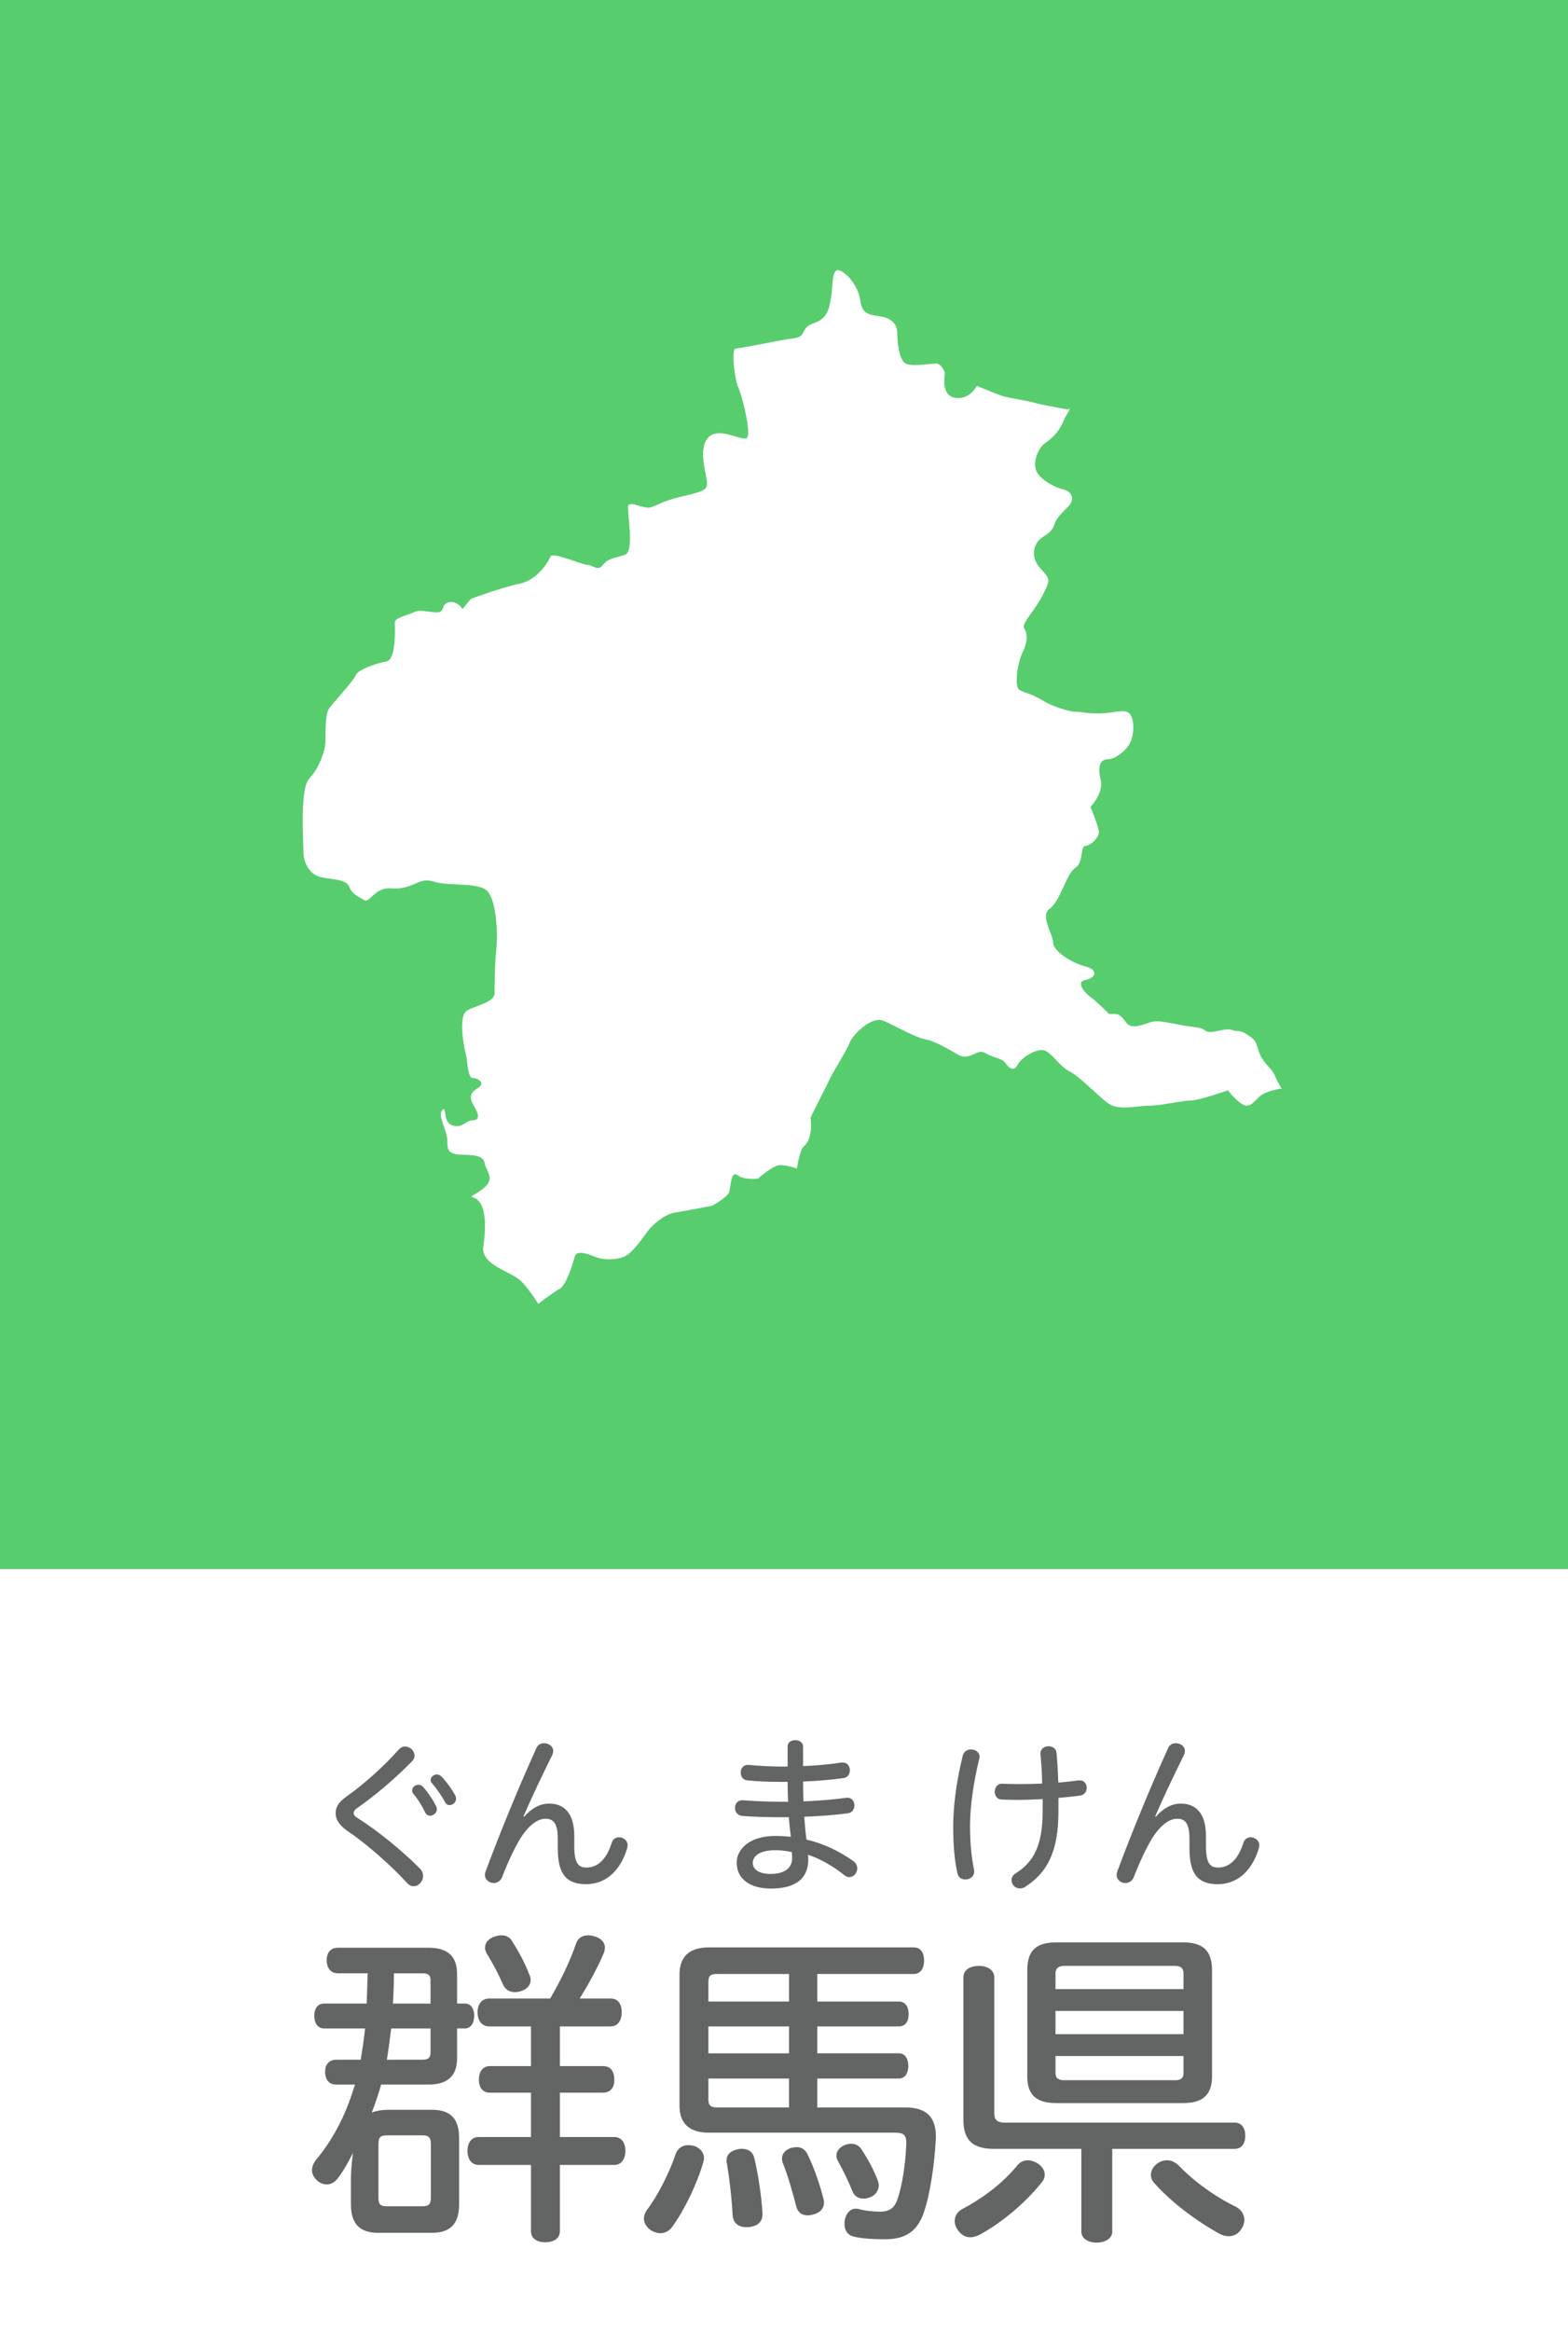 <?xml version="1.0" encoding="utf-8"?>
<!-- Generator: Adobe Illustrator 22.0.1, SVG Export Plug-In . SVG Version: 6.00 Build 0)  -->
<svg version="1.1" id="レイヤー_1" xmlns="http://www.w3.org/2000/svg" xmlns:xlink="http://www.w3.org/1999/xlink" x="0px"
	 y="0px" viewBox="0 0 70 104" enable-background="new 0 0 70 104" xml:space="preserve">
<g>
	<rect fill="#FFFFFF" width="70" height="104"/>
	<g>
		<g>
			<path fill="#636464" d="M14.465,90.494c-0.27,0-0.435-0.225-0.435-0.57c0-0.33,0.165-0.54,0.435-0.54h1.905
				c0.015-0.449,0.03-0.899,0.045-1.35H15.08c-0.314,0-0.495-0.24-0.495-0.585s0.181-0.555,0.495-0.555h4.05
				c0.855,0,1.275,0.375,1.275,1.17v1.319h0.359c0.24,0,0.405,0.21,0.405,0.54c0,0.346-0.165,0.57-0.405,0.57h-0.359v1.335
				c0,0.78-0.42,1.17-1.275,1.17h-2.114c-0.12,0.42-0.256,0.84-0.42,1.245c0.21-0.075,0.465-0.12,0.72-0.12h1.965
				c0.84,0,1.215,0.405,1.215,1.26v2.955c0,0.854-0.375,1.274-1.215,1.274h-2.4c-0.84,0-1.215-0.42-1.215-1.274v-1.155
				c0-0.33,0.045-0.765,0.09-1.14c-0.21,0.435-0.435,0.825-0.689,1.155c-0.135,0.165-0.3,0.255-0.48,0.255
				c-0.135,0-0.27-0.045-0.404-0.15c-0.165-0.149-0.255-0.314-0.255-0.479c0-0.15,0.06-0.301,0.164-0.45
				c0.631-0.735,1.155-1.68,1.485-2.58c0.105-0.27,0.18-0.525,0.271-0.795h-0.825c-0.345,0-0.51-0.225-0.51-0.57
				c0-0.314,0.165-0.54,0.51-0.54h1.08c0.074-0.449,0.149-0.93,0.194-1.395H14.465z M19.235,95.654c0-0.285-0.09-0.391-0.375-0.391
				h-1.59c-0.301,0-0.375,0.105-0.375,0.391v2.399c0,0.271,0.074,0.375,0.375,0.375h1.59c0.285,0,0.375-0.104,0.375-0.375V95.654z
				 M17.465,90.494c-0.06,0.465-0.12,0.945-0.194,1.395h1.59c0.24,0,0.359-0.074,0.359-0.314v-1.08H17.465z M19.22,89.384V88.35
				c0-0.256-0.119-0.315-0.375-0.315h-1.26c0,0.45-0.015,0.9-0.045,1.35H19.22z M24.56,89.159c0.48-0.81,0.9-1.695,1.155-2.445
				c0.075-0.239,0.27-0.375,0.54-0.375c0.09,0,0.18,0.016,0.27,0.045c0.301,0.075,0.48,0.271,0.48,0.495
				c0,0.075-0.015,0.15-0.045,0.24c-0.271,0.646-0.675,1.38-1.08,2.04h1.38c0.315,0,0.495,0.225,0.495,0.615
				c0,0.375-0.18,0.63-0.495,0.63h-2.265v1.77h1.92c0.345,0,0.51,0.226,0.51,0.615c0,0.345-0.165,0.57-0.51,0.57h-1.92v1.979h2.43
				c0.315,0,0.495,0.255,0.495,0.615c0,0.359-0.18,0.63-0.495,0.63h-2.43v2.955c0,0.314-0.255,0.495-0.646,0.495
				c-0.404,0-0.645-0.181-0.645-0.495v-2.955h-2.34c-0.315,0-0.495-0.271-0.495-0.615c0-0.375,0.18-0.63,0.495-0.63h2.34v-1.979
				h-1.83c-0.315,0-0.495-0.21-0.495-0.57c0-0.375,0.18-0.615,0.495-0.615h1.83v-1.77h-1.86c-0.33,0-0.524-0.255-0.524-0.63
				s0.194-0.615,0.524-0.615H24.56z M22.385,86.339c0.195,0,0.36,0.075,0.465,0.24c0.301,0.48,0.601,1.021,0.78,1.515
				c0.045,0.075,0.06,0.165,0.06,0.24c0,0.21-0.135,0.391-0.39,0.48c-0.104,0.045-0.225,0.06-0.314,0.06
				c-0.226,0-0.42-0.104-0.525-0.33c-0.225-0.51-0.45-0.944-0.735-1.395c-0.045-0.09-0.074-0.181-0.074-0.255
				c0-0.195,0.119-0.375,0.375-0.48C22.145,86.369,22.265,86.339,22.385,86.339z"/>
			<path fill="#636464" d="M18.505,78.323c0,0.083-0.029,0.173-0.112,0.256c-0.729,0.743-1.621,1.509-2.462,2.094
				c-0.098,0.068-0.143,0.143-0.143,0.211c0,0.082,0.052,0.149,0.165,0.218c0.788,0.487,1.974,1.426,2.792,2.259
				c0.105,0.105,0.143,0.218,0.143,0.331c0,0.24-0.194,0.458-0.42,0.458c-0.105,0-0.21-0.045-0.301-0.15
				c-0.735-0.811-1.892-1.81-2.672-2.327c-0.368-0.263-0.511-0.519-0.511-0.781c0-0.247,0.098-0.473,0.503-0.758
				c0.766-0.541,1.629-1.313,2.313-2.08c0.082-0.09,0.18-0.135,0.285-0.135C18.303,77.918,18.505,78.105,18.505,78.323z
				 M18.873,79.705c0.203,0.218,0.458,0.585,0.601,0.886c0.022,0.045,0.03,0.082,0.03,0.127c0,0.158-0.158,0.286-0.301,0.286
				c-0.09,0-0.18-0.053-0.225-0.15c-0.12-0.263-0.323-0.593-0.525-0.826c-0.038-0.045-0.053-0.09-0.053-0.157
				c0-0.136,0.135-0.248,0.277-0.248C18.745,79.622,18.813,79.645,18.873,79.705z M19.706,79.254
				c0.211,0.211,0.48,0.586,0.631,0.871c0.016,0.038,0.022,0.083,0.022,0.12c0,0.165-0.143,0.285-0.293,0.285
				c-0.074,0-0.149-0.037-0.194-0.127c-0.144-0.271-0.384-0.616-0.586-0.849c-0.045-0.045-0.061-0.083-0.061-0.15
				c0-0.128,0.136-0.24,0.278-0.24C19.571,79.164,19.639,79.187,19.706,79.254z"/>
			<path fill="#636464" d="M23.4,81.049c0.338-0.391,0.721-0.586,1.111-0.586c0.698,0,1.126,0.458,1.126,1.441v0.45
				c0,0.773,0.18,0.961,0.548,0.961c0.443,0,0.871-0.292,1.126-1.11c0.053-0.166,0.188-0.24,0.323-0.24
				c0.188,0,0.383,0.143,0.383,0.345c0,0.053-0.008,0.105-0.015,0.136c-0.338,1.133-1.066,1.613-1.832,1.613
				c-0.841,0-1.269-0.397-1.269-1.584v-0.428c0-0.66-0.166-0.908-0.549-0.908c-0.367,0-0.78,0.323-1.126,0.886
				c-0.255,0.421-0.563,1.066-0.811,1.72c-0.075,0.18-0.226,0.263-0.375,0.263c-0.195,0-0.391-0.143-0.391-0.36
				c0-0.053,0.008-0.105,0.03-0.158c0.683-1.839,1.471-3.738,2.267-5.503c0.067-0.15,0.203-0.218,0.346-0.218
				c0.202,0,0.405,0.136,0.405,0.346c0,0.06-0.015,0.12-0.045,0.188c-0.473,0.946-0.924,1.907-1.284,2.732L23.4,81.049z"/>
			<path fill="#636464" d="M31.43,96.269c0,0.061-0.015,0.12-0.029,0.181c-0.271,0.96-0.855,2.159-1.38,2.88
				c-0.136,0.194-0.33,0.3-0.54,0.3c-0.136,0-0.271-0.045-0.405-0.12c-0.21-0.135-0.33-0.33-0.33-0.54c0-0.12,0.045-0.24,0.12-0.36
				c0.479-0.614,1.035-1.71,1.305-2.534c0.09-0.24,0.3-0.375,0.555-0.375c0.091,0,0.195,0.015,0.301,0.045
				C31.28,95.864,31.43,96.044,31.43,96.269z M36.484,89.294h3.646c0.3,0,0.435,0.255,0.435,0.57c0,0.3-0.135,0.54-0.435,0.54
				h-3.646v1.2h3.646c0.285,0,0.42,0.255,0.42,0.569c0,0.3-0.135,0.555-0.42,0.555h-3.646v1.29h3.931c0.96,0,1.364,0.45,1.364,1.29
				c0,0.03,0,0.061,0,0.09c-0.06,1.17-0.255,2.49-0.54,3.315c-0.284,0.825-0.81,1.185-1.71,1.185c-0.465,0-1.02-0.015-1.425-0.12
				c-0.255-0.06-0.404-0.27-0.404-0.555c0-0.06,0-0.12,0.015-0.195c0.075-0.329,0.27-0.494,0.495-0.494c0.045,0,0.075,0,0.12,0.015
				c0.255,0.075,0.645,0.12,0.944,0.12c0.45,0,0.66-0.181,0.78-0.525c0.225-0.615,0.375-1.649,0.405-2.489c0-0.016,0-0.046,0-0.061
				c0-0.33-0.105-0.45-0.495-0.45H31.64c-0.824,0-1.305-0.375-1.305-1.199v-5.851c0-0.84,0.48-1.215,1.305-1.215h9.15
				c0.314,0,0.465,0.24,0.465,0.585c0,0.33-0.15,0.601-0.465,0.601h-4.306V89.294z M32.03,88.064c-0.285,0-0.405,0.06-0.405,0.345
				v0.885h3.6v-1.229H32.03z M35.225,90.404h-3.6v1.2h3.6V90.404z M35.225,92.729h-3.6v0.945c0,0.271,0.12,0.345,0.405,0.345h3.194
				V92.729z M33.11,95.864c0.314,0,0.51,0.149,0.569,0.435c0.165,0.675,0.315,1.665,0.36,2.43c0,0.016,0,0.03,0,0.045
				c0,0.33-0.18,0.525-0.601,0.585c-0.045,0-0.09,0-0.119,0c-0.375,0-0.585-0.194-0.615-0.54c-0.03-0.689-0.135-1.59-0.255-2.324
				c-0.016-0.03-0.016-0.075-0.016-0.105c0-0.285,0.21-0.45,0.525-0.51C33.005,95.864,33.065,95.864,33.11,95.864z M35.57,95.789
				c0.225,0,0.39,0.12,0.494,0.345c0.301,0.63,0.556,1.38,0.705,1.995c0.016,0.045,0.016,0.09,0.016,0.135
				c0,0.24-0.15,0.45-0.466,0.525c-0.09,0.029-0.18,0.045-0.255,0.045c-0.255,0-0.435-0.12-0.51-0.375
				c-0.165-0.63-0.375-1.396-0.615-1.98c-0.015-0.06-0.029-0.12-0.029-0.18c0-0.24,0.18-0.405,0.42-0.479
				C35.42,95.804,35.495,95.789,35.57,95.789z M38,95.639c0.18,0,0.345,0.075,0.45,0.24c0.3,0.435,0.585,0.99,0.734,1.395
				c0.03,0.075,0.045,0.15,0.045,0.226c0,0.225-0.135,0.42-0.375,0.524c-0.104,0.045-0.21,0.061-0.314,0.061
				c-0.21,0-0.391-0.105-0.48-0.315c-0.165-0.42-0.42-0.944-0.66-1.38c-0.045-0.075-0.06-0.149-0.06-0.225
				c0-0.195,0.135-0.36,0.36-0.465C37.805,95.654,37.91,95.639,38,95.639z"/>
			<path fill="#636464" d="M35.161,77.91c0-0.188,0.173-0.277,0.345-0.277c0.173,0,0.346,0.098,0.346,0.285v0.871
				c0.608-0.022,1.193-0.075,1.712-0.158c0.022,0,0.045,0,0.06,0c0.211,0,0.315,0.165,0.315,0.346c0,0.157-0.082,0.315-0.271,0.346
				c-0.555,0.082-1.178,0.127-1.816,0.157c0,0.301,0.008,0.586,0.015,0.886c0.698-0.03,1.314-0.082,1.885-0.157
				c0.03-0.008,0.061-0.008,0.083-0.008c0.194,0,0.308,0.165,0.308,0.338s-0.098,0.338-0.308,0.36
				c-0.608,0.075-1.231,0.128-1.93,0.15c0.022,0.345,0.053,0.676,0.098,1.021c0.758,0.173,1.464,0.511,2.095,0.961
				c0.12,0.09,0.172,0.21,0.172,0.323c0,0.202-0.157,0.391-0.353,0.391c-0.075,0-0.15-0.03-0.225-0.091
				c-0.526-0.42-1.111-0.743-1.622-0.908c0.008,0.075,0.015,0.135,0.015,0.195c0,0.931-0.646,1.313-1.674,1.313
				c-0.953,0-1.523-0.45-1.523-1.156c0-0.593,0.563-1.193,1.733-1.193c0.233,0,0.458,0.015,0.684,0.038
				c-0.038-0.293-0.067-0.578-0.09-0.871h-0.301c-0.758,0-1.344-0.022-1.794-0.061c-0.203-0.022-0.308-0.188-0.308-0.36
				s0.112-0.338,0.33-0.338c0.495,0.038,1.051,0.068,1.749,0.068h0.293c-0.015-0.301-0.022-0.586-0.022-0.887h-0.248
				c-0.556,0-1.073-0.015-1.546-0.067c-0.203-0.015-0.301-0.18-0.301-0.353s0.112-0.338,0.33-0.338
				c0.488,0.045,1.021,0.075,1.494,0.075h0.271V77.91z M34.613,82.543c-0.706,0-1.006,0.263-1.006,0.563
				c0,0.293,0.27,0.495,0.803,0.495c0.578,0,0.953-0.24,0.953-0.697c0-0.053,0-0.158-0.015-0.278
				C35.169,82.58,34.883,82.543,34.613,82.543z"/>
			<path fill="#636464" d="M46.64,97.019c0,0.12-0.045,0.24-0.135,0.346c-0.72,0.899-1.755,1.77-2.729,2.31
				c-0.165,0.09-0.315,0.135-0.465,0.135c-0.211,0-0.405-0.104-0.556-0.33c-0.09-0.12-0.135-0.27-0.135-0.39
				c0-0.21,0.105-0.405,0.315-0.525c0.96-0.51,1.814-1.154,2.459-1.935c0.136-0.18,0.315-0.255,0.495-0.255
				c0.12,0,0.255,0.045,0.375,0.104C46.505,96.614,46.64,96.809,46.64,97.019z M49.655,99.554c0,0.3-0.301,0.495-0.705,0.495
				c-0.391,0-0.676-0.195-0.676-0.495v-3.689H44.36c-0.9,0-1.351-0.36-1.351-1.29v-6.36c0-0.314,0.271-0.51,0.69-0.51
				c0.405,0,0.689,0.195,0.689,0.51v6.061c0,0.314,0.15,0.42,0.48,0.42h10.26c0.3,0,0.465,0.239,0.465,0.585
				c0,0.345-0.165,0.585-0.465,0.585h-5.475V99.554z M52.819,86.654c0.886,0,1.29,0.375,1.29,1.245v4.725
				c0,0.825-0.404,1.2-1.29,1.2H47.15c-0.9,0-1.29-0.375-1.29-1.2v-4.725c0-0.87,0.39-1.245,1.29-1.245H52.819z M52.835,88.049
				c0-0.239-0.12-0.345-0.375-0.345h-4.95c-0.255,0-0.39,0.105-0.39,0.345v0.69h5.715V88.049z M52.835,89.714H47.12v1.035h5.715
				V89.714z M47.12,91.724v0.766c0,0.225,0.135,0.314,0.39,0.314h4.95c0.255,0,0.375-0.09,0.375-0.314v-0.766H47.12z M52.1,96.374
				c0.195,0,0.36,0.09,0.51,0.225c0.676,0.705,1.62,1.396,2.58,1.86c0.24,0.135,0.36,0.345,0.36,0.585
				c0,0.135-0.045,0.27-0.135,0.404c-0.136,0.211-0.33,0.315-0.556,0.315c-0.135,0-0.27-0.03-0.404-0.104
				c-1.051-0.57-2.176-1.426-2.91-2.25c-0.12-0.12-0.165-0.255-0.165-0.391c0-0.21,0.135-0.404,0.345-0.54
				C51.859,96.404,51.979,96.374,52.1,96.374z"/>
			<path fill="#636464" d="M43.732,78.376c0,0.03-0.008,0.053-0.015,0.09c-0.271,1.089-0.413,2.2-0.413,3.011
				c0,0.743,0.075,1.427,0.18,1.944c0.008,0.03,0.008,0.06,0.008,0.075c0,0.225-0.203,0.353-0.398,0.353
				c-0.157,0-0.314-0.082-0.353-0.285c-0.12-0.511-0.188-1.216-0.188-2.072c0-0.87,0.135-1.997,0.428-3.168
				c0.045-0.188,0.203-0.277,0.368-0.277C43.537,78.046,43.732,78.166,43.732,78.376z M47.253,80.786c0,1.839-0.503,2.763-1.501,3.4
				c-0.067,0.045-0.143,0.061-0.21,0.061c-0.248,0-0.383-0.181-0.383-0.376c0-0.112,0.06-0.218,0.188-0.3
				c0.773-0.488,1.201-1.201,1.201-2.778v-0.532c-0.391,0.022-0.788,0.037-1.179,0.037c-0.226,0-0.436-0.008-0.653-0.015
				c-0.203-0.008-0.308-0.173-0.308-0.346c0-0.188,0.112-0.368,0.338-0.36c0.24,0.008,0.487,0.015,0.735,0.015
				c0.353,0,0.698-0.007,1.044-0.022c-0.008-0.487-0.038-0.894-0.068-1.238c-0.007-0.038-0.007-0.075-0.007-0.112
				c0-0.211,0.188-0.315,0.36-0.315s0.345,0.098,0.36,0.315c0.037,0.428,0.06,0.825,0.075,1.306c0.322-0.03,0.638-0.06,0.848-0.09
				c0.053-0.008,0.091-0.008,0.12-0.008c0.195,0,0.301,0.165,0.301,0.33c0,0.158-0.09,0.315-0.285,0.346
				c-0.308,0.045-0.639,0.075-0.977,0.105V80.786z"/>
			<path fill="#636464" d="M51.601,81.049c0.338-0.391,0.721-0.586,1.11-0.586c0.698,0,1.126,0.458,1.126,1.441v0.45
				c0,0.773,0.181,0.961,0.549,0.961c0.442,0,0.87-0.292,1.126-1.11c0.053-0.166,0.188-0.24,0.322-0.24
				c0.188,0,0.383,0.143,0.383,0.345c0,0.053-0.007,0.105-0.015,0.136c-0.338,1.133-1.066,1.613-1.832,1.613
				c-0.841,0-1.269-0.397-1.269-1.584v-0.428c0-0.66-0.165-0.908-0.548-0.908c-0.368,0-0.781,0.323-1.126,0.886
				c-0.256,0.421-0.563,1.066-0.811,1.72c-0.075,0.18-0.226,0.263-0.376,0.263c-0.195,0-0.391-0.143-0.391-0.36
				c0-0.053,0.008-0.105,0.03-0.158c0.684-1.839,1.472-3.738,2.268-5.503c0.067-0.15,0.202-0.218,0.345-0.218
				c0.203,0,0.406,0.136,0.406,0.346c0,0.06-0.016,0.12-0.046,0.188c-0.473,0.946-0.923,1.907-1.283,2.732L51.601,81.049z"/>
		</g>
		<g>
			<g opacity="1.0">
				<path fill="#58CD6E" d="M70,69.99c0,0.006-0.005,0.01-0.01,0.01H0.01C0.004,70,0,69.995,0,69.99V0.01C0,0.004,0.004,0,0.01,0
					h69.98C69.995,0,70,0.004,70,0.01V69.99z"/>
			</g>
			<path fill="#FFFFFF" d="M25.655,56.067c0.076-0.304,0.53-0.151,0.909,0c0.379,0.151,0.909,0.151,1.288,0
				c0.378-0.151,0.833-0.834,1.06-1.136c0.227-0.304,0.757-0.758,1.212-0.834c0.455-0.075,1.667-0.304,1.667-0.304
				s0.682-0.378,0.757-0.604c0.077-0.228,0.077-0.984,0.379-0.759c0.304,0.229,0.909,0.152,0.909,0.152s0.681-0.605,0.985-0.605
				c0.303,0,0.757,0.151,0.757,0.151s0.119-0.831,0.304-0.985c0.453-0.379,0.302-1.287,0.302-1.287s0.758-1.515,0.91-1.817
				c0.151-0.304,0.681-1.137,0.833-1.515c0.152-0.38,0.985-1.212,1.515-0.984c0.53,0.227,1.439,0.757,1.894,0.832
				c0.454,0.076,1.438,0.683,1.438,0.683c0.53,0.302,0.833-0.304,1.212-0.076c0.378,0.228,0.757,0.228,0.908,0.454
				c0.151,0.228,0.378,0.379,0.531,0.076c0.151-0.303,0.908-0.833,1.287-0.608c0.379,0.229,0.605,0.683,1.061,0.91
				c0.454,0.228,1.287,1.137,1.741,1.438c0.455,0.304,1.288,0.076,1.819,0.076c0.53,0,1.438-0.228,1.817-0.228
				c0.379,0,1.667-0.454,1.667-0.454s0.53,0.682,0.833,0.682c0.304,0,0.455-0.378,0.758-0.53c0.303-0.151,0.757-0.228,0.757-0.228
				l0.055,0.012c-0.11-0.187-0.221-0.389-0.282-0.541c-0.152-0.379-0.379-0.455-0.606-0.833c-0.228-0.379-0.153-0.682-0.455-0.909
				c-0.304-0.229-0.455-0.303-0.682-0.303c-0.228,0-0.151-0.152-0.833,0c-0.682,0.15-0.428-0.093-0.909-0.152
				c-1.212-0.151-1.667-0.379-2.121-0.227c-0.455,0.151-0.834,0.302-1.06,0c-0.228-0.303-0.304-0.379-0.531-0.379
				c-0.227,0-0.227,0-0.227,0s-0.606-0.606-0.833-0.757c-0.228-0.151-0.681-0.682-0.228-0.758c0.455-0.076,0.607-0.454,0-0.606
				c-0.604-0.151-1.438-0.682-1.438-1.061c0-0.378-0.606-1.211-0.153-1.514c0.455-0.304,0.759-1.592,1.137-1.818
				c0.378-0.226,0.227-0.984,0.453-0.984c0.228,0,0.607-0.379,0.607-0.606c0-0.228-0.378-1.136-0.378-1.136s0.605-0.606,0.454-1.212
				c-0.151-0.606,0-0.908,0.304-0.908c0.302,0,0.757-0.303,0.984-0.683c0.227-0.378,0.227-1.136,0-1.363
				c-0.228-0.227-0.758,0-1.364,0c-0.607,0-0.758-0.075-1.06-0.075c-0.304,0-1.107-0.293-1.364-0.454
				c-0.606-0.379-0.909-0.379-1.136-0.531c-0.227-0.15-0.075-1.211,0.152-1.665c0.227-0.455,0.227-0.834,0.076-1.061
				c-0.151-0.227,0.454-0.758,0.833-1.516c0.378-0.757,0.302-0.682-0.151-1.211c-0.455-0.53-0.228-1.138,0.151-1.364
				c0.378-0.227,0.455-0.378,0.53-0.605c0.076-0.228,0.303-0.454,0.606-0.757c0.304-0.304,0.152-0.683-0.228-0.757
				c-0.378-0.076-1.059-0.455-1.211-0.835c-0.152-0.378,0.075-0.984,0.378-1.211c0.303-0.228,0.606-0.455,0.833-0.984
				c0.153-0.355,0.272-0.439,0.287-0.615c-0.037,0.052-0.059,0.086-0.059,0.086s-1.287-0.229-1.514-0.304
				c-0.227-0.076-1.212-0.228-1.439-0.304c-0.228-0.075-1.136-0.453-1.136-0.453s-0.31,0.652-0.986,0.529
				c-0.494-0.091-0.508-0.66-0.438-1.108c-0.07-0.178-0.2-0.414-0.391-0.414c-0.301,0-1.056,0.151-1.359,0
				c-0.301-0.152-0.377-0.982-0.377-1.359c0-0.378-0.226-0.681-0.83-0.755c-0.605-0.077-0.756-0.227-0.832-0.756
				c-0.075-0.529-0.529-1.133-0.906-1.284c-0.378-0.151-0.302,0.755-0.378,1.133c-0.075,0.378-0.075,0.981-0.754,1.209
				c-0.681,0.226-0.303,0.602-0.907,0.68c-0.604,0.074-2.372,0.459-2.598,0.459c-0.227,0-0.045,1.429,0.106,1.73
				c0.151,0.302,0.65,2.208,0.349,2.282c-0.303,0.077-1.255-0.545-1.708-0.018c-0.453,0.529-0.034,1.686-0.034,1.987
				c0,0.304-0.078,0.38-1.061,0.607c-0.981,0.226-1.171,0.427-1.473,0.504c-0.302,0.074-0.906-0.304-0.981-0.077
				c-0.077,0.227,0.302,2.04-0.152,2.19c-0.453,0.151-0.755,0.151-0.982,0.452c-0.226,0.304-0.453,0-0.68,0
				c-0.227,0-1.586-0.602-1.661-0.375c-0.077,0.226-0.605,1.056-1.36,1.207c-0.755,0.15-2.191,0.68-2.191,0.68l-0.376,0.454
				c0,0-0.227-0.378-0.604-0.303c-0.378,0.075-0.151,0.453-0.529,0.453c-0.378,0-0.755-0.152-1.058,0
				c-0.301,0.151-0.83,0.227-0.83,0.453c0,0.226,0.075,1.662-0.378,1.737c-0.454,0.075-1.284,0.377-1.359,0.604
				c-0.076,0.227-1.057,1.284-1.208,1.511c-0.152,0.226-0.152,0.981-0.152,1.435c0,0.454-0.301,1.134-0.528,1.436
				c-0.227,0.302-0.377,0.302-0.453,1.207c-0.076,0.907,0,1.965,0,2.342c0,0.378,0.227,0.907,0.68,1.058
				c0.453,0.15,1.209,0.076,1.359,0.453c0.151,0.378,0.453,0.454,0.68,0.604c0.227,0.15,0.455-0.587,1.208-0.529
				c0.981,0.075,1.208-0.528,1.888-0.301c0.68,0.226,2.039,0,2.417,0.452c0.377,0.453,0.452,1.813,0.377,2.568
				c-0.076,0.755-0.076,1.585-0.076,1.963c0,0.379-0.754,0.528-1.208,0.755c-0.452,0.227-0.151,1.661-0.075,1.965
				c0.075,0.302,0.075,1.057,0.302,1.057c0.227,0,0.604,0.227,0.227,0.454c-0.378,0.226-0.378,0.452-0.151,0.831
				c0.227,0.376,0.227,0.604-0.075,0.604c-0.302,0-0.453,0.377-0.907,0.227c-0.453-0.151-0.227-0.907-0.453-0.681
				c-0.226,0.227,0.227,0.907,0.227,1.36c0,0.453,0.076,0.527,0.378,0.604c0.302,0.076,1.207-0.076,1.283,0.378
				c0.076,0.453,0.619,0.753-0.288,1.322c-0.91,0.568,0.681-0.569,0.226,2.499c0,0.796,1.25,1.023,1.705,1.477
				c0.294,0.294,0.587,0.732,0.759,1.003c0.332-0.252,0.767-0.573,0.944-0.662C25.276,57.354,25.579,56.37,25.655,56.067z"/>
		</g>
	</g>
</g>
<g>
</g>
<g>
</g>
<g>
</g>
<g>
</g>
<g>
</g>
<g>
</g>
<g>
</g>
<g>
</g>
<g>
</g>
<g>
</g>
<g>
</g>
<g>
</g>
<g>
</g>
<g>
</g>
<g>
</g>
</svg>
